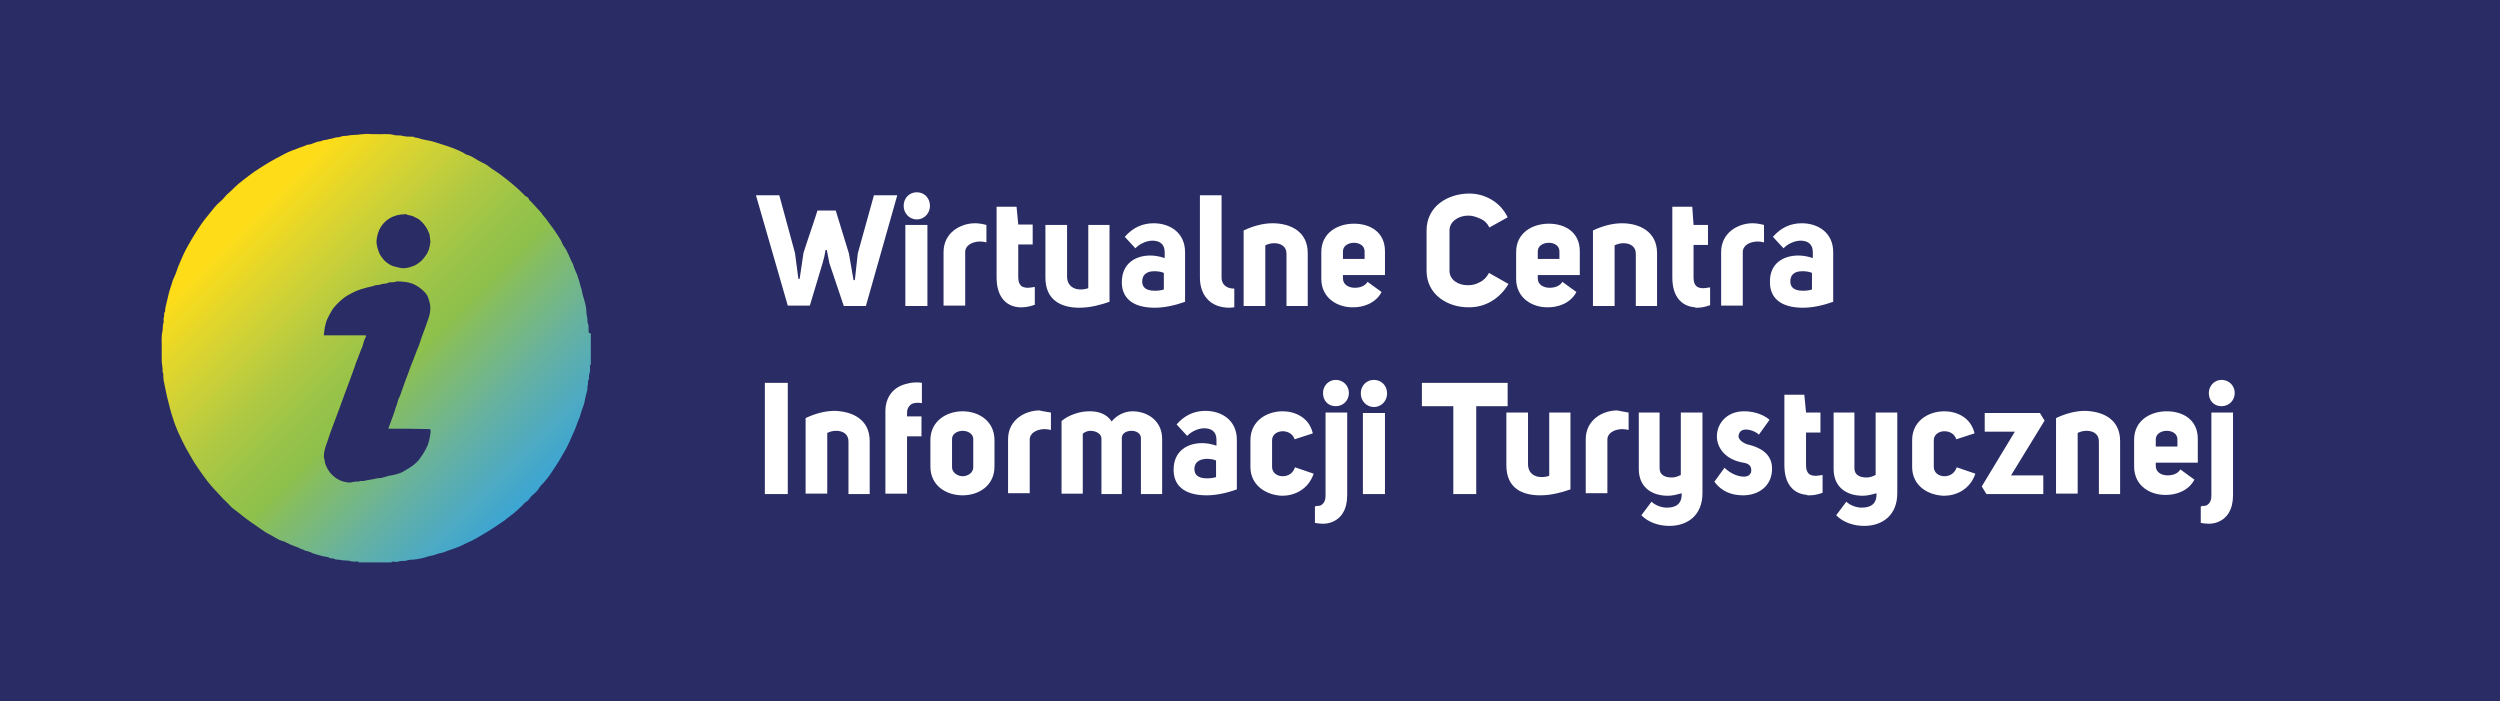 <?xml version="1.0" encoding="utf-8"?>
<!-- Generator: Adobe Illustrator 26.3.1, SVG Export Plug-In . SVG Version: 6.00 Build 0)  -->
<svg version="1.1" id="Warstwa_1" xmlns="http://www.w3.org/2000/svg" xmlns:xlink="http://www.w3.org/1999/xlink" x="0px" y="0px"
	 viewBox="0 0 589 165.2" style="enable-background:new 0 0 589 165.2;" xml:space="preserve">
<rect x="0" y="0" width="589" height="165.2" fill="#808080" stroke="none"/>
<style type="text/css">
	.st0{fill:#2A2C65;}
	.st1{fill:url(#SVGID_1_);}
	.st2{fill:#FFFFFF;}
</style>
<g>
	<path class="st0" d="M589,0c0,55.1,0,110.1,0,165.2c-196.3,0-392.7,0-589,0C0,110.1,0,55.1,0,0C196.3,0,392.7,0,589,0z"/>
</g>
<g>
	<linearGradient id="SVGID_1_" gradientUnits="userSpaceOnUse" x1="58.351" y1="51.55" x2="129.662" y2="122.861">
		<stop  offset="0" style="stop-color:#FEDD18"/>
		<stop  offset="0.163" style="stop-color:#D6D333"/>
		<stop  offset="0.311" style="stop-color:#B1C942"/>
		<stop  offset="0.429" style="stop-color:#98C349"/>
		<stop  offset="0.5" style="stop-color:#8EC04B"/>
		<stop  offset="0.536" style="stop-color:#88BE5D"/>
		<stop  offset="0.706" style="stop-color:#68B29E"/>
		<stop  offset="0.845" style="stop-color:#4DAAC3"/>
		<stop  offset="0.947" style="stop-color:#37A4D6"/>
		<stop  offset="1" style="stop-color:#2DA2DC"/>
	</linearGradient>
	<path class="st1" d="M139.2,78.6c0,2.4,0,4.9,0,7.3c-0.1,0.1-0.2,0.1-0.2,0.2c0,0.7,0.1,1.5-0.2,2.2c-0.1,0.4,0.1,0.9-0.2,1.3
		c-0.2,0.3,0.1,0.9-0.2,1.3c0.1,0.8-0.2,1.6-0.4,2.4c-0.2,0.9-0.3,1.8-0.7,2.7c-0.4,1-0.6,2.2-1.1,3.2c-0.4,1-0.7,2-1.2,3
		c-0.6,1.3-1.1,2.6-1.8,3.8c-0.7,1.2-1.4,2.5-2.2,3.7c-0.9,1.4-1.8,2.8-2.9,4c-0.4,0.4-0.8,0.8-1.1,1.3c-0.4,0.7-1,1.2-1.6,1.7
		c-0.6,0.5-0.8,1.3-1.6,1.6c-1.2,1.3-2.5,2.5-3.9,3.5c-0.7,0.6-1.4,1.1-2.2,1.6c-0.9,0.6-1.9,1.3-2.9,1.9c-1.1,0.6-2.1,1.3-3.3,1.9
		c-0.7,0.4-1.4,0.6-2.1,1c-1.1,0.6-2.3,1-3.5,1.4c-0.7,0.2-1.3,0.6-2.1,0.7c-0.7,0.1-1.4,0.5-2.1,0.6c-0.6,0.1-1.2,0.3-1.8,0.5
		c-0.7,0.2-1.4,0.3-2.1,0.4c-0.6,0.1-1.2,0-1.8,0.2c-0.7,0.3-1.4,0-2.1,0.3c-0.4,0.2-0.9,0-1.4,0c-0.1,0-0.2,0.1-0.3,0.2
		c-2.6,0-5.1,0-7.7,0c0-0.1,0-0.2-0.1-0.2c-0.4,0-0.7,0-1.1,0c-0.4,0-0.7-0.1-1.1-0.2c-0.7-0.1-1.4,0-2.1-0.2c-0.4-0.1-1,0-1.3-0.2
		c-0.4-0.3-0.8,0-1.2-0.3c-0.3-0.2-0.8-0.2-1.2-0.3c-0.6-0.1-1.3-0.3-1.9-0.5c-0.4-0.1-0.8-0.2-1.1-0.4c-0.4-0.2-0.8-0.3-1.2-0.4
		c-0.4,0-0.7-0.4-1.1-0.4c-1.1-0.6-2.4-0.9-3.5-1.5c-0.3-0.2-0.6-0.3-0.9-0.4c-1.3-0.3-2.3-1.2-3.4-1.7c-0.6-0.3-1.1-0.6-1.6-1
		c-0.9-0.6-1.7-1.2-2.6-1.8c-1.5-1-2.8-2.2-4.2-3.2c-0.5-0.4-0.9-0.9-1.4-1.4c-0.4-0.4-0.9-0.8-1.3-1.3c-1.1-1.2-2.3-2.4-3.3-3.7
		c-0.7-0.9-1.4-1.9-2.1-2.9c-0.7-1-1.4-2.1-2-3.2c-0.6-1-1.2-2.1-1.7-3.1c-0.5-1.1-1.1-2.2-1.5-3.3c-0.4-0.9-0.7-1.9-1-2.8
		c-0.4-1.2-0.7-2.5-1-3.7c-0.4-1.4-0.6-2.8-0.9-4.1c-0.1-0.4-0.2-0.9-0.2-1.3c-0.1-0.5,0.1-1-0.2-1.4c0.1-0.9-0.2-1.8-0.2-2.7
		c0-1.2,0-2.4,0-3.5c0-1.2-0.1-2.3,0.2-3.5c0.1-0.6,0-1.2,0.2-1.8c0.2-0.4-0.1-0.9,0.1-1.3c0.2-0.4-0.1-1,0.3-1.4
		c0-0.8,0.2-1.5,0.4-2.3c0.3-1.3,0.6-2.7,1.1-4c0.2-0.6,0.3-1.2,0.6-1.7c0.3-0.6,0.5-1.2,0.7-1.8c0.4-1.2,1-2.4,1.5-3.6
		c0.6-1.3,1.3-2.5,2-3.7c0.7-1.2,1.5-2.4,2.3-3.6c0.9-1.3,2-2.5,3-3.8c0.4-0.5,0.9-1,1.5-1.5c0.5-0.4,0.9-1,1.4-1.5
		c1.3-1.1,2.4-2.4,3.8-3.4c0.9-0.7,1.8-1.4,2.8-2.1c1.1-0.7,2.1-1.4,3.3-2.1c1-0.6,2-1.1,3.1-1.7c1.1-0.6,2.2-1.1,3.4-1.5
		c0.9-0.4,1.8-0.6,2.6-1c1.1,0,2-0.8,3.1-0.8c0.5-0.3,1.1-0.3,1.6-0.4c0.5-0.2,1.1-0.2,1.6-0.4c0.5-0.2,1.1-0.1,1.6-0.3
		c0.4-0.2,0.9-0.2,1.4-0.2c0.5-0.1,1-0.2,1.5-0.2c1.4,0,2.8-0.4,4.2-0.2c0.4,0,0.9,0,1.3,0c1.4,0.1,2.7-0.2,4.1,0.2
		c0.6,0.2,1.3,0,2,0.2c0.7,0.2,1.5,0.2,2.3,0.2c0.1,0,0.1,0,0.2,0c0.5,0.3,1,0.2,1.5,0.4c0.5,0.2,1.1,0.3,1.6,0.4
		c1.4,0.2,2.7,0.7,4,1.1c1.6,0.5,3.3,1.1,4.8,1.9c0.2,0.1,0.4,0.3,0.6,0.4c1.4,0.3,2.5,1.3,3.8,1.9c0.5,0.2,1,0.5,1.4,0.8
		c1.1,0.9,2.3,1.5,3.4,2.4c1.7,1.3,3.3,2.6,4.8,4.1c0.3,0.3,0.6,0.7,1,0.8c0.1,0.1,0.3,0.2,0.3,0.3c0.1,0.4,0.5,0.7,0.8,1
		c0.7,0.8,1.5,1.6,2.2,2.4c0.2,0.2,0.3,0.5,0.5,0.7c0.2,0.2,0.4,0.5,0.6,0.7c0.4,0.5,0.7,1,1.1,1.5c0.8,1,1.5,2.1,2.2,3.2
		c0.4,0.6,0.6,1.4,1,1.9c1,1.3,1.3,2.8,2.1,4.1c0.2,0.9,0.7,1.8,1,2.6c0.3,0.9,0.6,1.8,0.8,2.7c0.1,0.4,0.3,0.7,0.3,1.1
		c0.1,0.6,0.3,1.2,0.5,1.9c0.2,0.7,0.4,1.4,0.5,2.2c0.1,0.6,0,1.2,0.2,1.8c0.2,0.6,0,1.2,0.2,1.7c0.3,0.6,0.1,1.1,0.2,1.7
		c0,0.2,0,0.3,0,0.5C139,78.5,139.1,78.5,139.2,78.6z M91.5,101c0.1-0.3,0.1-0.4,0.2-0.6c0.1-0.3,0.2-0.5,0.3-0.8
		c0.4-1.2,0.9-2.3,1.2-3.5c0.2-0.5,0.4-1,0.5-1.5c0.1-0.5,0.4-1,0.6-1.5c0.4-1.2,0.8-2.3,1.2-3.4c0.7-1.7,1.2-3.4,1.9-5
		c0.3-0.7,0.5-1.4,0.8-2.1c0.3-0.7,0.6-1.4,0.8-2.1c0.5-1.6,1.2-3.2,1.7-4.8c0.4-1,0.7-2.1,0.7-3.2c0-0.4-0.1-0.9-0.2-1.3
		c-0.2-0.7-0.4-1.5-0.9-2.1c-0.9-1-1.9-1.8-3.2-2.3c-1.2-0.4-2.5-0.5-3.7-0.5c-0.6,0.4-1.4,0-2.1,0.4c-0.5,0.2-1.1,0.1-1.6,0.3
		c-0.4,0.2-0.8,0.1-1.2,0.2c-0.6,0.2-1.3,0.4-1.9,0.5c-1.1,0.3-2.2,0.6-3.2,1.1c-1,0.5-2,1-2.9,1.8c-0.8,0.7-1.5,1.4-2.1,2.2
		c-0.5,0.8-1,1.7-1.4,2.6c-0.4,1.1-0.6,2.3-0.7,3.6c3.3,0,6.6,0,9.9,0c0,0.2,0,0.3,0,0.4c-0.6,0.9-0.6,2-1.1,2.9
		c-0.3,0.7-0.5,1.4-0.8,2.1c-0.3,0.7-0.6,1.5-0.8,2.2c-0.4,1.1-0.8,2.2-1.2,3.3c-0.4,1.1-0.8,2.2-1.2,3.2c-0.4,1.1-0.8,2.2-1.2,3.3
		c-0.4,1.1-0.8,2.2-1.2,3.2c-0.6,1.6-1.2,3.2-1.7,4.8c-0.4,1-0.7,2.1-0.7,3.2c0,0.3,0.2,0.7,0.2,1c0,0.4,0.2,0.8,0.3,1.1
		c0.5,1.2,1.2,2.1,2.3,2.9c1,0.7,2,1,3.2,1.1c0.7,0,1.4-0.4,2.1-0.2c0.4-0.3,1-0.1,1.4-0.2c1-0.3,2-0.3,3-0.6c0.5-0.1,1,0,1.4-0.2
		c0.3-0.1,0.5-0.1,0.7-0.2c0.2,0,0.5-0.2,0.7-0.2c0.9-0.1,2.6-0.5,3.4-1c1.4-0.8,2.8-1.6,3.8-2.9c0.8-1.1,1.5-2.2,2-3.4
		c0.3-0.9,0.8-2.9,0.6-3.6c0,0,0-0.1-0.1-0.1C98.1,101,94.9,101,91.5,101z M101.4,56.9c-0.1-0.6-0.1-1.1-0.2-1.7
		c-0.1-0.3-0.3-0.6-0.4-0.9c-0.3-0.7-0.7-1.2-1.2-1.8c-0.3-0.3-0.6-0.6-1-0.9c-0.3-0.2-0.7-0.3-1-0.5c-0.6-0.4-1.3-0.3-1.9-0.6
		c-0.2-0.1-0.4,0-0.6,0c-1,0-2.3,0.3-3.4,1c-0.8,0.5-1.5,1.2-2,2c-0.6,1-0.9,2.1-1,3.3c0,0.8,0.2,1.6,0.5,2.4
		c0.2,0.8,0.8,1.5,1.3,2.1c0.6,0.6,1.3,1.1,2.1,1.4c0.3,0.1,2,0.5,2.3,0.5c1,0,2.3-0.3,3.4-1c0.8-0.5,1.5-1.2,2-2
		C101,59.3,101.3,58.1,101.4,56.9z"/>
</g>
<g>
	<path class="st2" d="M178.1,46h5.5l3.7,13.6l0.8,6.1h0.3l0.9-6.1c1.5-4.7,1.8-5.3,3.3-10h4.3l3.1,10.1l1.1,6.3h0.3l0.7-6.3
		l3.8-13.7h5.5L204,72.1h-5.2L195.4,62l-0.6-3.1h-0.3l-0.3,1.6c-0.1,0.4-0.2,0.8-0.3,1.1l-0.1,0.4l-3,10h-5.2L178.1,46z"/>
	<path class="st2" d="M219.1,48.5c0,1.8-1.4,3.2-3.1,3.2s-3.1-1.4-3.1-3.2c0-1.8,1.3-3.2,3.1-3.2S219.1,46.7,219.1,48.5z
		 M218.5,72.1h-5.2V53h5.2V72.1z"/>
	<path class="st2" d="M232.4,53v4.1c-0.5-0.1-0.9-0.2-1.4-0.2h-0.3c-1.7,0.1-3.3,0.9-3.3,2.5v12.6h-5.1V59.4c0-4.6,4-6.8,7.4-6.8
		C230.4,52.6,231.3,52.7,232.4,53z"/>
	<path class="st2" d="M240.2,72.4c-3.2-0.2-5.4-2.5-5.4-7V48.7h4.7l0.4,4.2h3.4v4.7h-3.4v7.7c0,1.1,0.3,1.8,0.9,2.2
		c0.4,0.2,0.8,0.3,1.4,0.3c0.4,0,0.9-0.1,1.6-0.2v4.2c-1.1,0.4-2.1,0.6-3.1,0.6H240.2z"/>
	<path class="st2" d="M246.3,65.4V53h5.1v12.1c0,2.2,1.5,3.1,3.2,3.1c0.6,0,1.2-0.1,1.8-0.3V53h5v18.1c-2,0.7-4.5,1.4-7.1,1.4
		C250.1,72.5,246.3,70.8,246.3,65.4z"/>
	<path class="st2" d="M271,60.2c1.1,0,2.2,0.2,3.4,0.6v-1.4c0-2-1.3-2.7-2.9-2.7c-1.4,0-3.1,0.8-4,1.8l-2.5-2.7
		c1.9-2.2,4.2-3.2,6.8-3.2c3.8,0,7.4,2.2,7.4,6.8v11.7c-2.2,0.8-4.8,1.4-7.1,1.4c-5.4,0-7.8-2.4-7.8-6C264.3,62,267.6,60.2,271,60.2
		z M269.1,66.3c0,1.4,0.9,2.2,3,2.2c0.8,0,1.5-0.1,2.1-0.3v-3.9c-0.6-0.3-1.5-0.4-2.3-0.4C270,63.9,269.1,64.9,269.1,66.3z"/>
	<path class="st2" d="M282.7,65.4V46h5.1v19.4c0,1.4,0.9,2.6,3,2.6v4.4c-0.4,0-0.7,0.1-1.1,0.1C284.9,72.5,282.7,69.3,282.7,65.4z"
		/>
	<path class="st2" d="M308.1,59.6v12.5h-5V59.8c0-1.8-1.4-2.5-2.9-2.5c-0.8,0-1.5,0.2-2.1,0.5v14.3H293V54.3c2.1-1,4.5-1.7,6.8-1.7
		C304.1,52.6,308.1,54.6,308.1,59.6z"/>
	<path class="st2" d="M311.3,65.7v-6.3c0-4.6,3.9-6.7,7.7-6.7c3.7,0,7.3,1.9,7.3,6.5v5.6h-9.9v0.8c0,1.5,1.4,2.2,2.8,2.2
		c1.2,0,2.4-0.4,3-1.4l3.3,2.4c-1.4,2.7-4.4,3.6-6.6,3.6C315.1,72.5,311.3,70.2,311.3,65.7z M321.5,59.2c0-1.3-1.2-2-2.5-2
		c-1.3,0-2.6,0.7-2.6,2V61h5.1V59.2z"/>
	<path class="st2" d="M336.1,63.8v-9.5c0-5.7,5-8.7,10.1-8.7c3.4,0,7.2,1.8,9,5.6l-4.3,2.4c-0.5-1-1.2-1.7-2.2-2.1
		c-0.9-0.4-1.8-0.7-2.7-0.7h-0.1c-2.3,0-4.4,1.4-4.4,3.5v9.5c0,2.1,2,3.4,4.3,3.4h0.1c0.9,0,1.8-0.2,2.7-0.7
		c0.9-0.4,1.7-1.2,2.2-2.2l4.6,2.6c-2.2,3.7-5.7,5.5-9.2,5.5C341.2,72.5,336.1,69.5,336.1,63.8z"/>
	<path class="st2" d="M357.2,65.7v-6.3c0-4.6,3.9-6.7,7.7-6.7c3.7,0,7.3,1.9,7.3,6.5v5.6h-9.9v0.8c0,1.5,1.4,2.2,2.8,2.2
		c1.2,0,2.4-0.4,3-1.4l3.3,2.4c-1.4,2.7-4.4,3.6-6.6,3.6C361,72.5,357.2,70.2,357.2,65.7z M367.4,59.2c0-1.3-1.2-2-2.5-2
		c-1.3,0-2.6,0.7-2.6,2V61h5.1V59.2z"/>
	<path class="st2" d="M390.4,59.6v12.5h-5V59.8c0-1.8-1.4-2.5-2.9-2.5c-0.8,0-1.5,0.2-2.1,0.5v14.3h-5.1V54.3c2.1-1,4.5-1.7,6.8-1.7
		C386.3,52.6,390.4,54.6,390.4,59.6z"/>
	<path class="st2" d="M399.4,72.4c-3.2-0.2-5.4-2.5-5.4-7V48.7h4.7L399,53h3.4v4.7H399v7.7c0,1.1,0.3,1.8,0.9,2.2
		c0.4,0.2,0.8,0.3,1.4,0.3c0.4,0,0.9-0.1,1.6-0.2v4.2c-1.1,0.4-2.1,0.6-3.1,0.6H399.4z"/>
	<path class="st2" d="M415.6,53v4.1c-0.5-0.1-0.9-0.2-1.4-0.2h-0.3c-1.7,0.1-3.3,0.9-3.3,2.5v12.6h-5.1V59.4c0-4.6,4-6.8,7.4-6.8
		C413.6,52.6,414.5,52.7,415.6,53z"/>
	<path class="st2" d="M423.7,60.2c1.1,0,2.2,0.2,3.4,0.6v-1.4c0-2-1.3-2.7-2.9-2.7c-1.4,0-3.1,0.8-4,1.8l-2.5-2.7
		c1.9-2.2,4.2-3.2,6.8-3.2c3.8,0,7.4,2.2,7.4,6.8v11.7c-2.2,0.8-4.8,1.4-7.1,1.4c-5.4,0-7.8-2.4-7.8-6
		C416.9,62,420.2,60.2,423.7,60.2z M421.8,66.3c0,1.4,0.9,2.2,3,2.2c0.8,0,1.5-0.1,2.1-0.3v-3.9c-0.6-0.3-1.5-0.4-2.3-0.4
		C422.6,63.9,421.8,64.9,421.8,66.3z"/>
	<path class="st2" d="M185.6,116.4h-5.4V90.2h5.4V116.4z"/>
	<path class="st2" d="M204.9,103.9v12.5h-5V104c0-1.8-1.4-2.5-2.9-2.5c-0.8,0-1.5,0.2-2.1,0.5v14.3h-5.1V98.5c2.1-1,4.5-1.7,6.8-1.7
		C200.8,96.9,204.9,98.8,204.9,103.9z"/>
	<path class="st2" d="M214.6,95.3c-0.6,0.5-0.9,1.1-0.9,1.9v0.9h3.4v4.7h-3.4v13.5h-5.1V96.9c0-3.4,1.9-5.8,5.1-6.5
		c0.7-0.2,1.5-0.3,2.3-0.3c0.4,0,0.8,0,1.2,0.1V95c-0.4-0.1-0.7-0.1-1-0.1C215.6,94.9,215,95,214.6,95.3z"/>
	<path class="st2" d="M219.2,103.7c0-4.5,3.8-6.8,7.6-6.8c3.8,0,7.5,2.3,7.5,6.8v6.2c0,4.6-3.8,6.8-7.5,6.8c-3.8,0-7.6-2.2-7.6-6.8
		V103.7z M224.3,103.4v6.7c0,1.2,1.3,2.1,2.5,2.1c1.2,0,2.5-0.8,2.5-2.1v-6.7c0-1.2-1.3-1.9-2.5-1.9
		C225.6,101.5,224.3,102.2,224.3,103.4z"/>
	<path class="st2" d="M247.6,97.2v4.1c-0.5-0.1-0.9-0.2-1.4-0.2h-0.3c-1.7,0.1-3.3,0.9-3.3,2.5v12.6h-5.1v-12.7c0-4.6,4-6.8,7.4-6.8
		C245.6,96.9,246.5,97,247.6,97.2z"/>
	<path class="st2" d="M256.8,96.9c1.9,0,4,0.6,5.1,2.4c1.2-1.5,3.1-2.4,4.9-2.4c3.5,0,7,2.2,7,6.5v13h-5v-13.2
		c0-1.1-1.1-1.7-2.2-1.7s-2.3,0.5-2.3,1.7v13.2h-4.8v-13.1c0-1.1-1.3-1.8-2.6-1.8c-0.7,0-1.4,0.3-1.8,0.7v14.1h-5V99.2
		c0.8-0.7,1.9-1.3,3.1-1.7c1.1-0.4,2.3-0.6,3.5-0.6H256.8z"/>
	<path class="st2" d="M283.2,104.4c1.1,0,2.2,0.2,3.4,0.6v-1.4c0-2-1.3-2.7-2.9-2.7c-1.4,0-3.1,0.8-4,1.8l-2.5-2.7
		c1.9-2.2,4.2-3.2,6.8-3.2c3.8,0,7.4,2.2,7.4,6.8v11.7c-2.2,0.8-4.8,1.4-7.1,1.4c-5.4,0-7.8-2.4-7.8-6
		C276.5,106.2,279.8,104.4,283.2,104.4z M281.4,110.5c0,1.4,0.9,2.2,3,2.2c0.8,0,1.5-0.1,2.1-0.3v-3.9c-0.6-0.3-1.5-0.4-2.3-0.4
		C282.2,108.2,281.4,109.2,281.4,110.5z"/>
	<path class="st2" d="M294.6,110v-6.3c0-4.5,3.8-6.8,7.6-6.8c2.7,0,6.2,1.3,7.1,5.2l-4.3,1.4c-0.4-1.3-1.6-1.9-2.8-1.9
		c-1.3,0-2.5,0.8-2.5,2.1v6.3c0,1.4,1.2,2.2,2.5,2.2c1.2,0,2.4-0.6,2.9-2.1l4.4,1.5c-1.3,3.8-4.6,5.2-7.4,5.2
		C298.5,116.7,294.6,114.5,294.6,110z"/>
	<path class="st2" d="M310.1,119.2c0.4,0,0.7,0,1-0.1c1-0.5,1.2-1.5,1.2-2.3V97.2h5.1v19.5c0,3.2-1.3,5.7-4.2,6.5
		c-0.4,0.1-0.9,0.2-1.5,0.2c-0.6,0-1.2-0.1-1.9-0.2v-3.9H310.1z M314.7,89.5c1.7,0,3.1,1.3,3.1,3.1c0,1.7-1.3,3.1-3.1,3.1
		s-3-1.3-3-3.1C311.7,90.9,313,89.5,314.7,89.5z"/>
	<path class="st2" d="M326.8,92.7c0,1.8-1.4,3.2-3.1,3.2s-3.1-1.4-3.1-3.2c0-1.8,1.3-3.2,3.1-3.2S326.8,90.9,326.8,92.7z
		 M326.3,116.4h-5.2V97.3h5.2V116.4z"/>
	<path class="st2" d="M347.8,95.7v20.7h-5.4V95.7H335v-5.5h20.2v5.5H347.8z"/>
	<path class="st2" d="M354.9,109.6V97.2h5.1v12.1c0,2.2,1.5,3.1,3.2,3.1c0.6,0,1.2-0.1,1.8-0.3V97.2h5v18.1c-2,0.7-4.5,1.4-7.1,1.4
		C358.7,116.7,354.9,115.1,354.9,109.6z"/>
	<path class="st2" d="M383.7,97.2v4.1c-0.5-0.1-0.9-0.2-1.4-0.2H382c-1.7,0.1-3.3,0.9-3.3,2.5v12.6h-5.1v-12.7c0-4.6,4-6.8,7.4-6.8
		C381.8,96.9,382.7,97,383.7,97.2z"/>
	<path class="st2" d="M401.1,116.2c0,5.1-3.4,7.7-7.8,7.7c-2.3,0-4.8-0.7-6.6-2.5l2.4-3.2c0.8,0.8,2.3,1.4,3.6,1.4
		c2.2,0,3.6-0.9,3.5-3.4c-1,0.3-2.2,0.6-3.2,0.6c-4.1,0-6.9-2.2-6.9-6.3V97.2h4.9v13.1c0,1.5,1.1,2.2,2.9,2.2c0.8,0,1.5-0.3,2.1-0.6
		V97.2h5.1V116.2z"/>
	<path class="st2" d="M412.5,111.4c0.1-0.3,0.1-0.5,0.1-0.7c0-0.3-0.1-0.6-0.2-0.8c-0.3-0.5-0.9-0.8-1.7-0.9
		c-4.2-0.7-6.2-3.5-6.2-6.2c0-3,2.3-5.9,6.4-5.9c1.7,0,4.1,0.4,6,2l-2.5,3.5c-0.6-0.6-1.9-1.2-3.1-1.2c-0.8,0-1.6,0.4-1.7,1.5
		c-0.1,1.1,1.7,2,2.5,2.1c2.4,0.6,5.4,2,5.4,5.6c0,4.2-3.3,6.3-6.8,6.3c-2.6,0-5-0.8-6.8-3.2l2.4-3.3c1.4,1.4,3.2,2.1,4.6,2.1
		C411.7,112.3,412.2,112,412.5,111.4z"/>
	<path class="st2" d="M425.8,116.6c-3.2-0.2-5.4-2.5-5.4-7V93h4.7l0.4,4.2h3.4v4.7h-3.4v7.7c0,1.1,0.3,1.8,0.9,2.2
		c0.4,0.2,0.8,0.3,1.4,0.3c0.4,0,0.9-0.1,1.6-0.2v4.2c-1.1,0.4-2.1,0.6-3.1,0.6H425.8z"/>
	<path class="st2" d="M447,116.2c0,5.1-3.4,7.7-7.8,7.7c-2.3,0-4.8-0.7-6.6-2.5l2.4-3.2c0.8,0.8,2.3,1.4,3.6,1.4
		c2.2,0,3.6-0.9,3.5-3.4c-1,0.3-2.2,0.6-3.2,0.6c-4.1,0-6.9-2.2-6.9-6.3V97.2h4.9v13.1c0,1.5,1.1,2.2,2.9,2.2c0.8,0,1.5-0.3,2.1-0.6
		V97.2h5.1V116.2z"/>
	<path class="st2" d="M450.5,110v-6.3c0-4.5,3.8-6.8,7.6-6.8c2.7,0,6.2,1.3,7.1,5.2l-4.3,1.4c-0.4-1.3-1.6-1.9-2.8-1.9
		c-1.3,0-2.5,0.8-2.5,2.1v6.3c0,1.4,1.2,2.2,2.5,2.2c1.2,0,2.4-0.6,2.9-2.1l4.4,1.5c-1.3,3.8-4.6,5.2-7.4,5.2
		C454.3,116.7,450.5,114.5,450.5,110z"/>
	<path class="st2" d="M481.4,112v4.4h-13.4l-1.1-1.8l7.8-12.9h-7.1v-4.4h13l1.1,1.8l-7.9,12.9H481.4z"/>
	<path class="st2" d="M499.5,103.9v12.5h-5V104c0-1.8-1.4-2.5-2.9-2.5c-0.8,0-1.5,0.2-2.1,0.5v14.3h-5.1V98.5c2.1-1,4.5-1.7,6.8-1.7
		C495.5,96.9,499.5,98.8,499.5,103.9z"/>
	<path class="st2" d="M502.8,109.9v-6.3c0-4.6,3.9-6.7,7.7-6.7c3.7,0,7.3,1.9,7.3,6.5v5.6h-9.9v0.8c0,1.5,1.4,2.2,2.8,2.2
		c1.2,0,2.4-0.4,3-1.4l3.3,2.4c-1.4,2.7-4.4,3.6-6.6,3.6C506.6,116.7,502.8,114.5,502.8,109.9z M513,103.5c0-1.3-1.2-2-2.5-2
		c-1.3,0-2.6,0.7-2.6,2v1.7h5.1V103.5z"/>
	<path class="st2" d="M518.8,119.2c0.4,0,0.7,0,1-0.1c1-0.5,1.2-1.5,1.2-2.3V97.2h5.1v19.5c0,3.2-1.3,5.7-4.2,6.5
		c-0.4,0.1-0.9,0.2-1.5,0.2c-0.6,0-1.2-0.1-1.9-0.2v-3.9H518.8z M523.4,89.5c1.7,0,3.1,1.3,3.1,3.1c0,1.7-1.3,3.1-3.1,3.1
		s-3-1.3-3-3.1C520.4,90.9,521.7,89.5,523.4,89.5z"/>
</g>
</svg>
